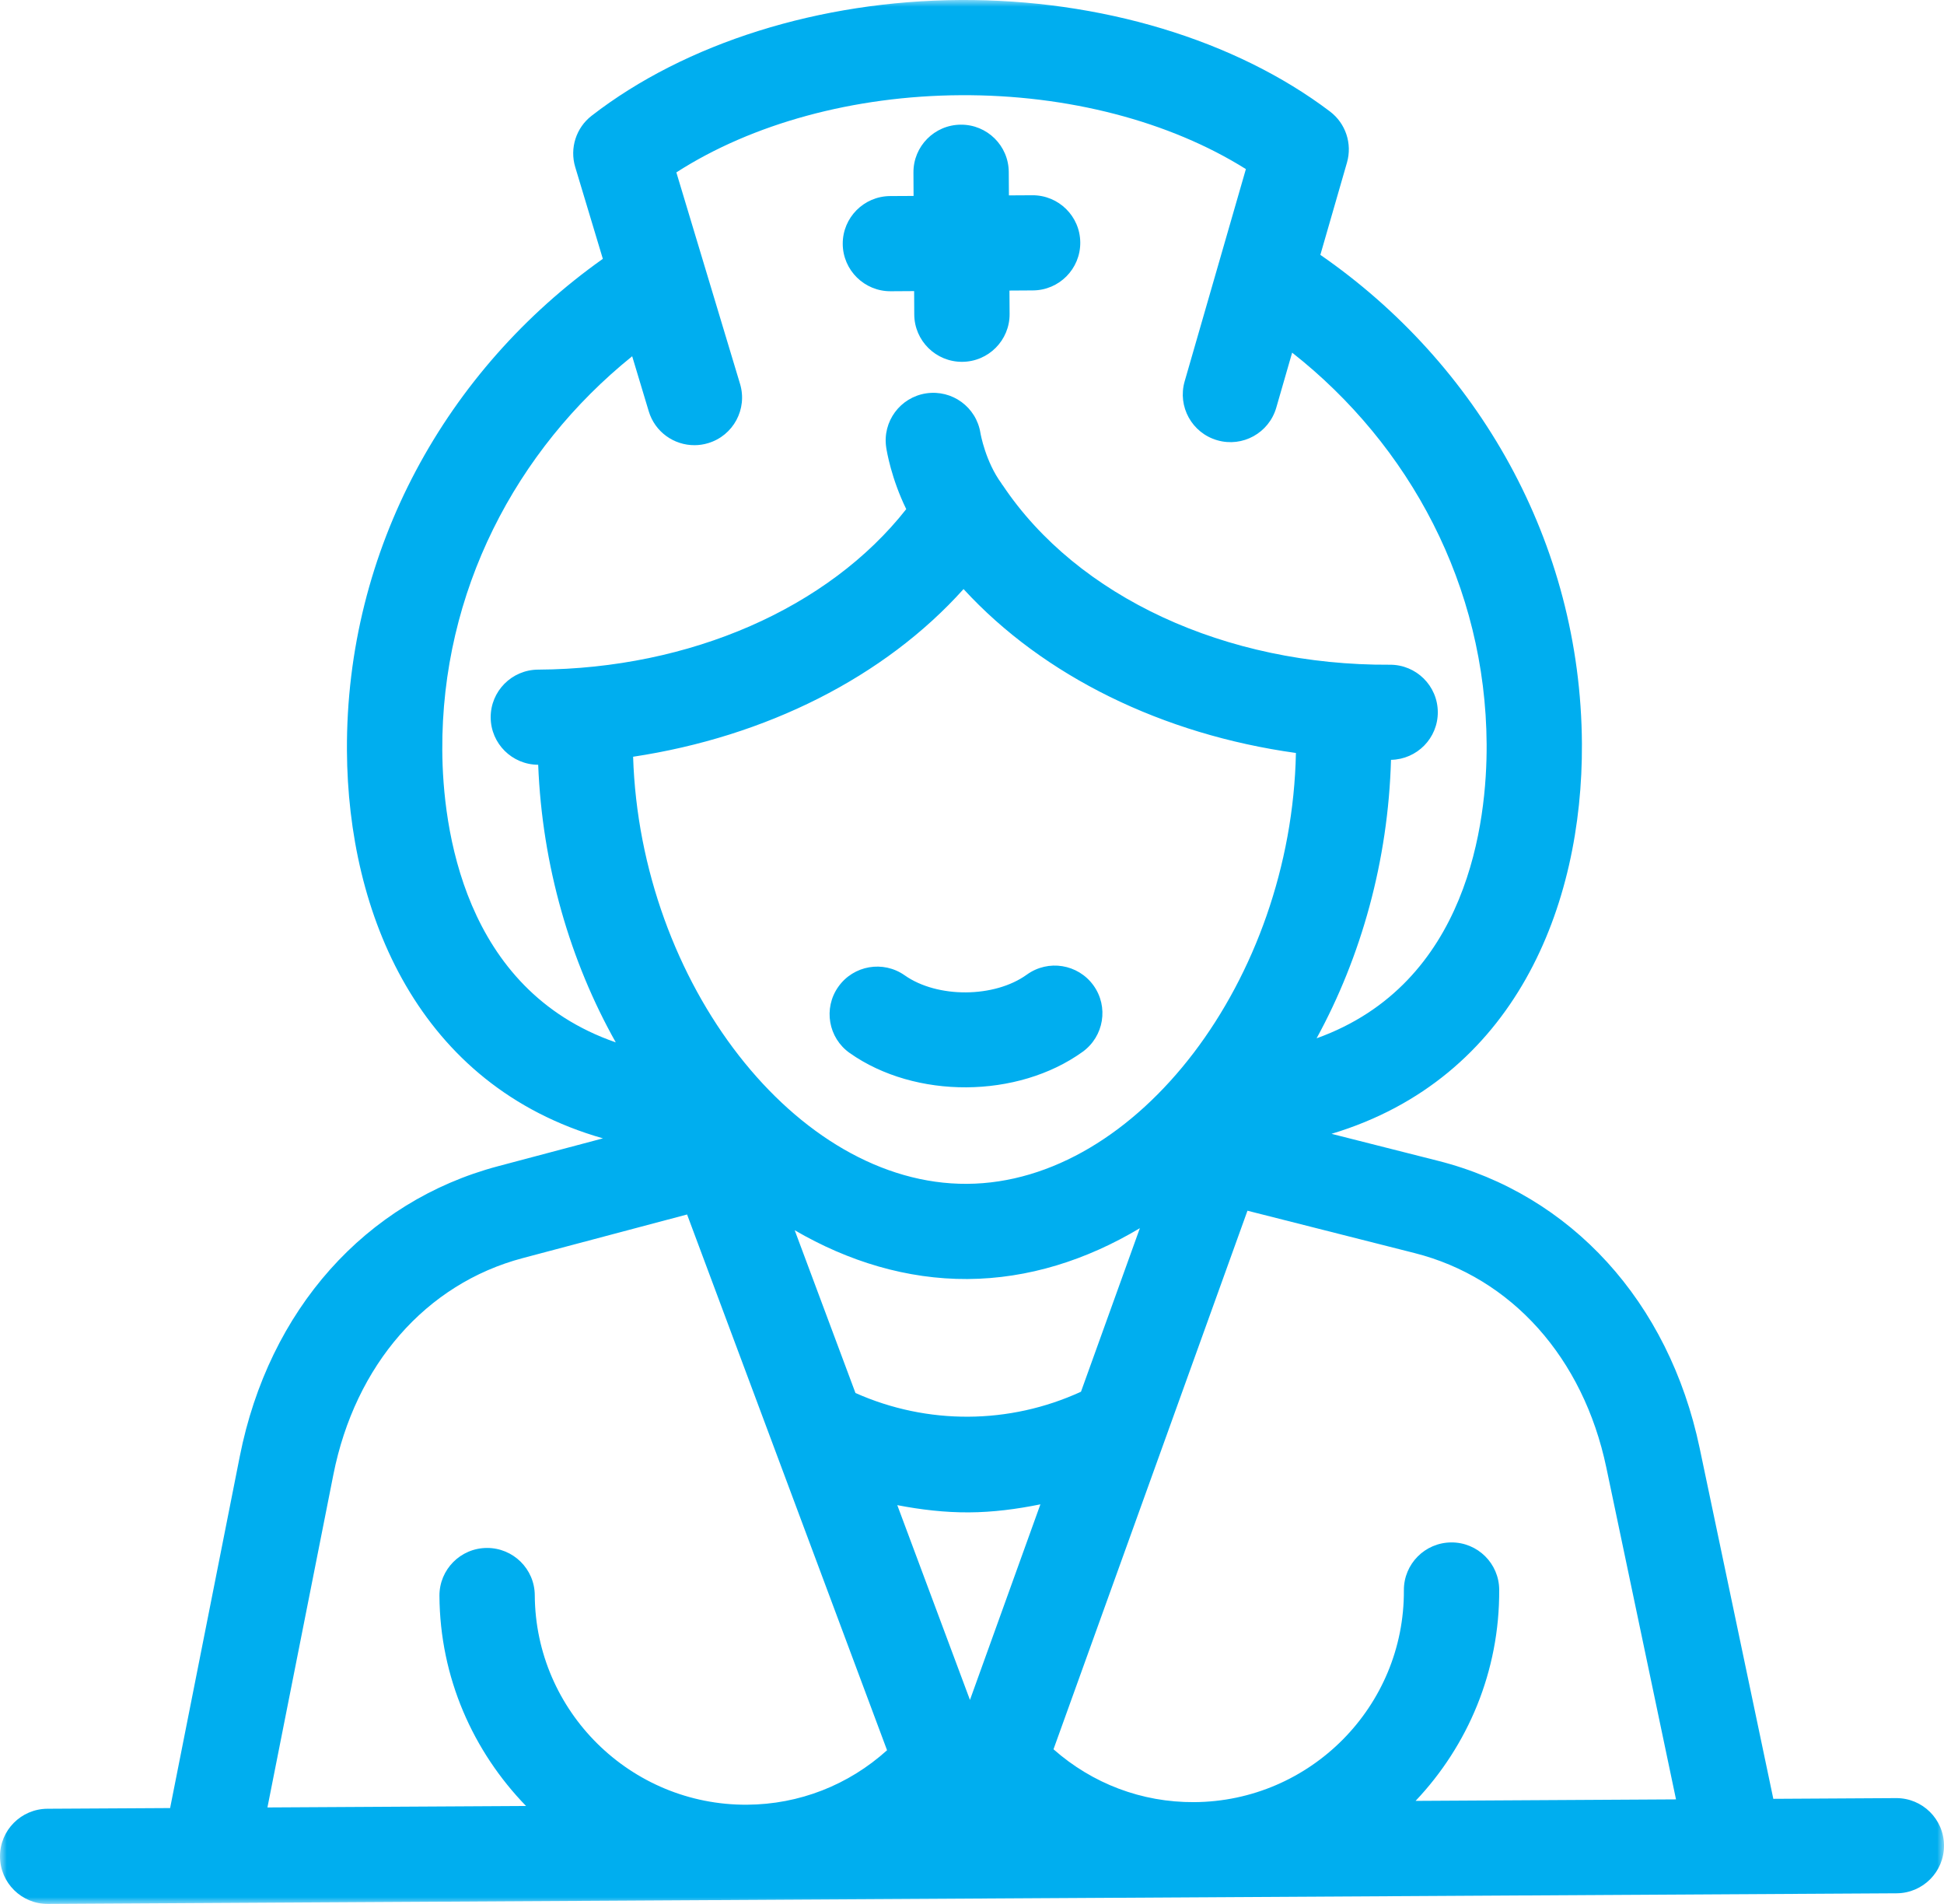 <?xml version="1.0" encoding="UTF-8"?>
<svg width="144px" height="141px" viewBox="0 0 144 141" version="1.1" xmlns="http://www.w3.org/2000/svg" xmlns:xlink="http://www.w3.org/1999/xlink">
    <title>Nurse</title>
    <defs>
        <polygon id="path-1" points="0 0 144 0 144 141 0 141"></polygon>
    </defs>
    <g id="Page-1" stroke="none" stroke-width="1" fill="none" fill-rule="evenodd">
        <g id="Home" transform="translate(-281, -3001)">
            <g id="Amenties" transform="translate(0, 2651)">
                <g id="Nurse" transform="translate(281, 350)">
                    <mask id="mask-2" fill="white">
                        <use xlink:href="#path-1"></use>
                    </mask>
                    <g id="Clip-2"></g>
                    <path d="M65.977,21.569 L67.714,21.558 L67.723,23.292 C67.734,25.237 69.325,26.807 71.275,26.796 C73.225,26.785 74.796,25.197 74.785,23.252 L74.774,21.518 L76.51,21.507 C78.46,21.498 80.031,19.909 80.02,17.963 C80.008,16.018 78.42,14.449 76.468,14.46 L74.734,14.47 L74.723,12.736 C74.712,10.791 73.123,9.22 71.173,9.233 C69.224,9.243 67.651,10.831 67.663,12.776 L67.672,14.511 L65.936,14.52 C63.986,14.532 62.414,16.12 62.425,18.065 C62.437,20.01 64.028,21.58 65.977,21.569 L65.977,21.569 Z M76.062,72.178 C73.665,73.909 69.436,73.935 67.016,72.231 C65.422,71.106 63.219,71.487 62.097,73.079 C60.972,74.668 61.353,76.868 62.947,77.987 C65.374,79.697 68.483,80.541 71.585,80.524 C74.689,80.506 77.789,79.627 80.198,77.892 C81.776,76.749 82.136,74.55 80.993,72.97 C79.849,71.393 77.647,71.034 76.062,72.178 L76.062,72.178 Z M104.858,133.368 C108.725,129.285 111.087,123.78 111.052,117.73 C111.041,115.783 109.452,114.216 107.502,114.227 C105.551,114.239 103.981,115.824 103.991,117.772 C104.041,126.372 97.069,133.411 88.453,133.461 C84.58,133.484 80.922,132.092 78.037,129.547 L92.405,89.662 L104.774,92.796 C111.966,94.612 117.278,100.551 118.986,108.679 L124.149,133.257 L104.858,133.368 Z M71.849,125.892 L66.466,111.467 C68.222,111.805 69.995,112.013 71.771,112.002 C73.548,111.993 75.318,111.763 77.067,111.407 L71.849,125.892 Z M55.332,133.652 C46.714,133.701 39.663,126.742 39.613,118.14 C39.602,116.193 38.012,114.626 36.061,114.637 C34.114,114.647 32.541,116.235 32.551,118.18 C32.587,124.241 35.045,129.704 38.966,133.746 L19.81,133.855 L24.691,109.222 C26.306,101.073 31.548,95.074 38.713,93.174 L50.895,89.941 L65.708,129.618 C62.851,132.195 59.208,133.63 55.332,133.652 L55.332,133.652 Z M84.435,90.955 L80.073,103.067 C74.768,105.502 68.699,105.534 63.368,103.162 L58.867,91.108 C62.837,93.42 67.177,94.746 71.667,94.721 C76.163,94.695 80.488,93.317 84.435,90.955 L84.435,90.955 Z M71.627,87.672 C59.001,87.745 47.424,72.786 46.897,56.042 C56.737,54.556 65.512,50.155 71.374,43.625 C77.311,50.092 86.137,54.391 95.994,55.763 C95.662,72.51 84.254,87.6 71.627,87.672 L71.627,87.672 Z M32.762,55.562 C32.695,43.835 38.197,33.336 46.828,26.383 L48.056,30.46 C48.516,31.992 49.927,32.979 51.456,32.969 C51.787,32.968 52.12,32.92 52.454,32.818 C54.321,32.26 55.38,30.293 54.818,28.43 L50.1,12.767 C55.714,9.157 63.245,7.095 71.162,7.05 C79.083,7.004 86.636,8.978 92.288,12.522 L87.752,28.243 C87.212,30.111 88.294,32.066 90.167,32.604 C92.039,33.148 93.996,32.066 94.538,30.193 L95.714,26.115 C104.427,32.968 110.053,43.394 110.121,55.118 C110.153,60.816 108.786,72.851 97.526,76.894 C100.824,70.867 102.829,63.752 103.037,56.271 C104.967,56.236 106.515,54.664 106.504,52.732 C106.493,50.787 104.904,49.218 102.954,49.228 C90.791,49.298 79.804,44.205 74.279,35.94 C74.268,35.924 74.252,35.912 74.24,35.898 C74.22,35.87 74.207,35.838 74.189,35.81 C73.001,34.193 72.639,32.149 72.625,32.068 C72.32,30.153 70.538,28.844 68.606,29.131 C66.679,29.424 65.354,31.22 65.646,33.143 C65.689,33.432 66.025,35.442 67.129,37.705 C61.378,45.017 51.153,49.526 39.857,49.591 C37.908,49.602 36.336,51.189 36.347,53.134 C36.358,55.069 37.931,56.629 39.866,56.637 C40.16,64.113 42.243,71.205 45.613,77.195 C34.301,73.283 32.795,61.263 32.762,55.562 L32.762,55.562 Z M140.45,133.163 L131.357,133.216 L125.898,107.232 C123.622,96.407 116.376,88.457 106.51,85.964 L98.63,83.968 C112.21,79.885 117.249,67.083 117.179,55.077 C117.094,40.12 109.438,26.919 97.804,18.874 L99.776,12.04 C100.179,10.64 99.68,9.137 98.517,8.257 C91.506,2.951 81.52,-0.059 71.122,0 C60.728,0.061 50.778,3.186 43.826,8.571 C42.672,9.464 42.189,10.973 42.609,12.371 L44.655,19.169 C33.112,27.349 25.613,40.646 25.699,55.604 C25.769,67.633 30.975,80.401 44.664,84.304 L36.898,86.365 C27.066,88.973 19.912,97.006 17.762,107.854 L12.601,133.9 L3.51,133.951 C1.561,133.963 -0.011,135.548 0,137.496 C0.011,139.443 1.601,141.011 3.55,141 L140.49,140.212 C142.442,140.201 144.012,138.617 144,136.668 C143.991,134.722 142.402,133.151 140.45,133.163 L140.45,133.163 Z" id="Fill-1" fill="#00AEEF" mask="url(#mask-2)"></path>
                </g>
            </g>
        </g>
    </g>
</svg>